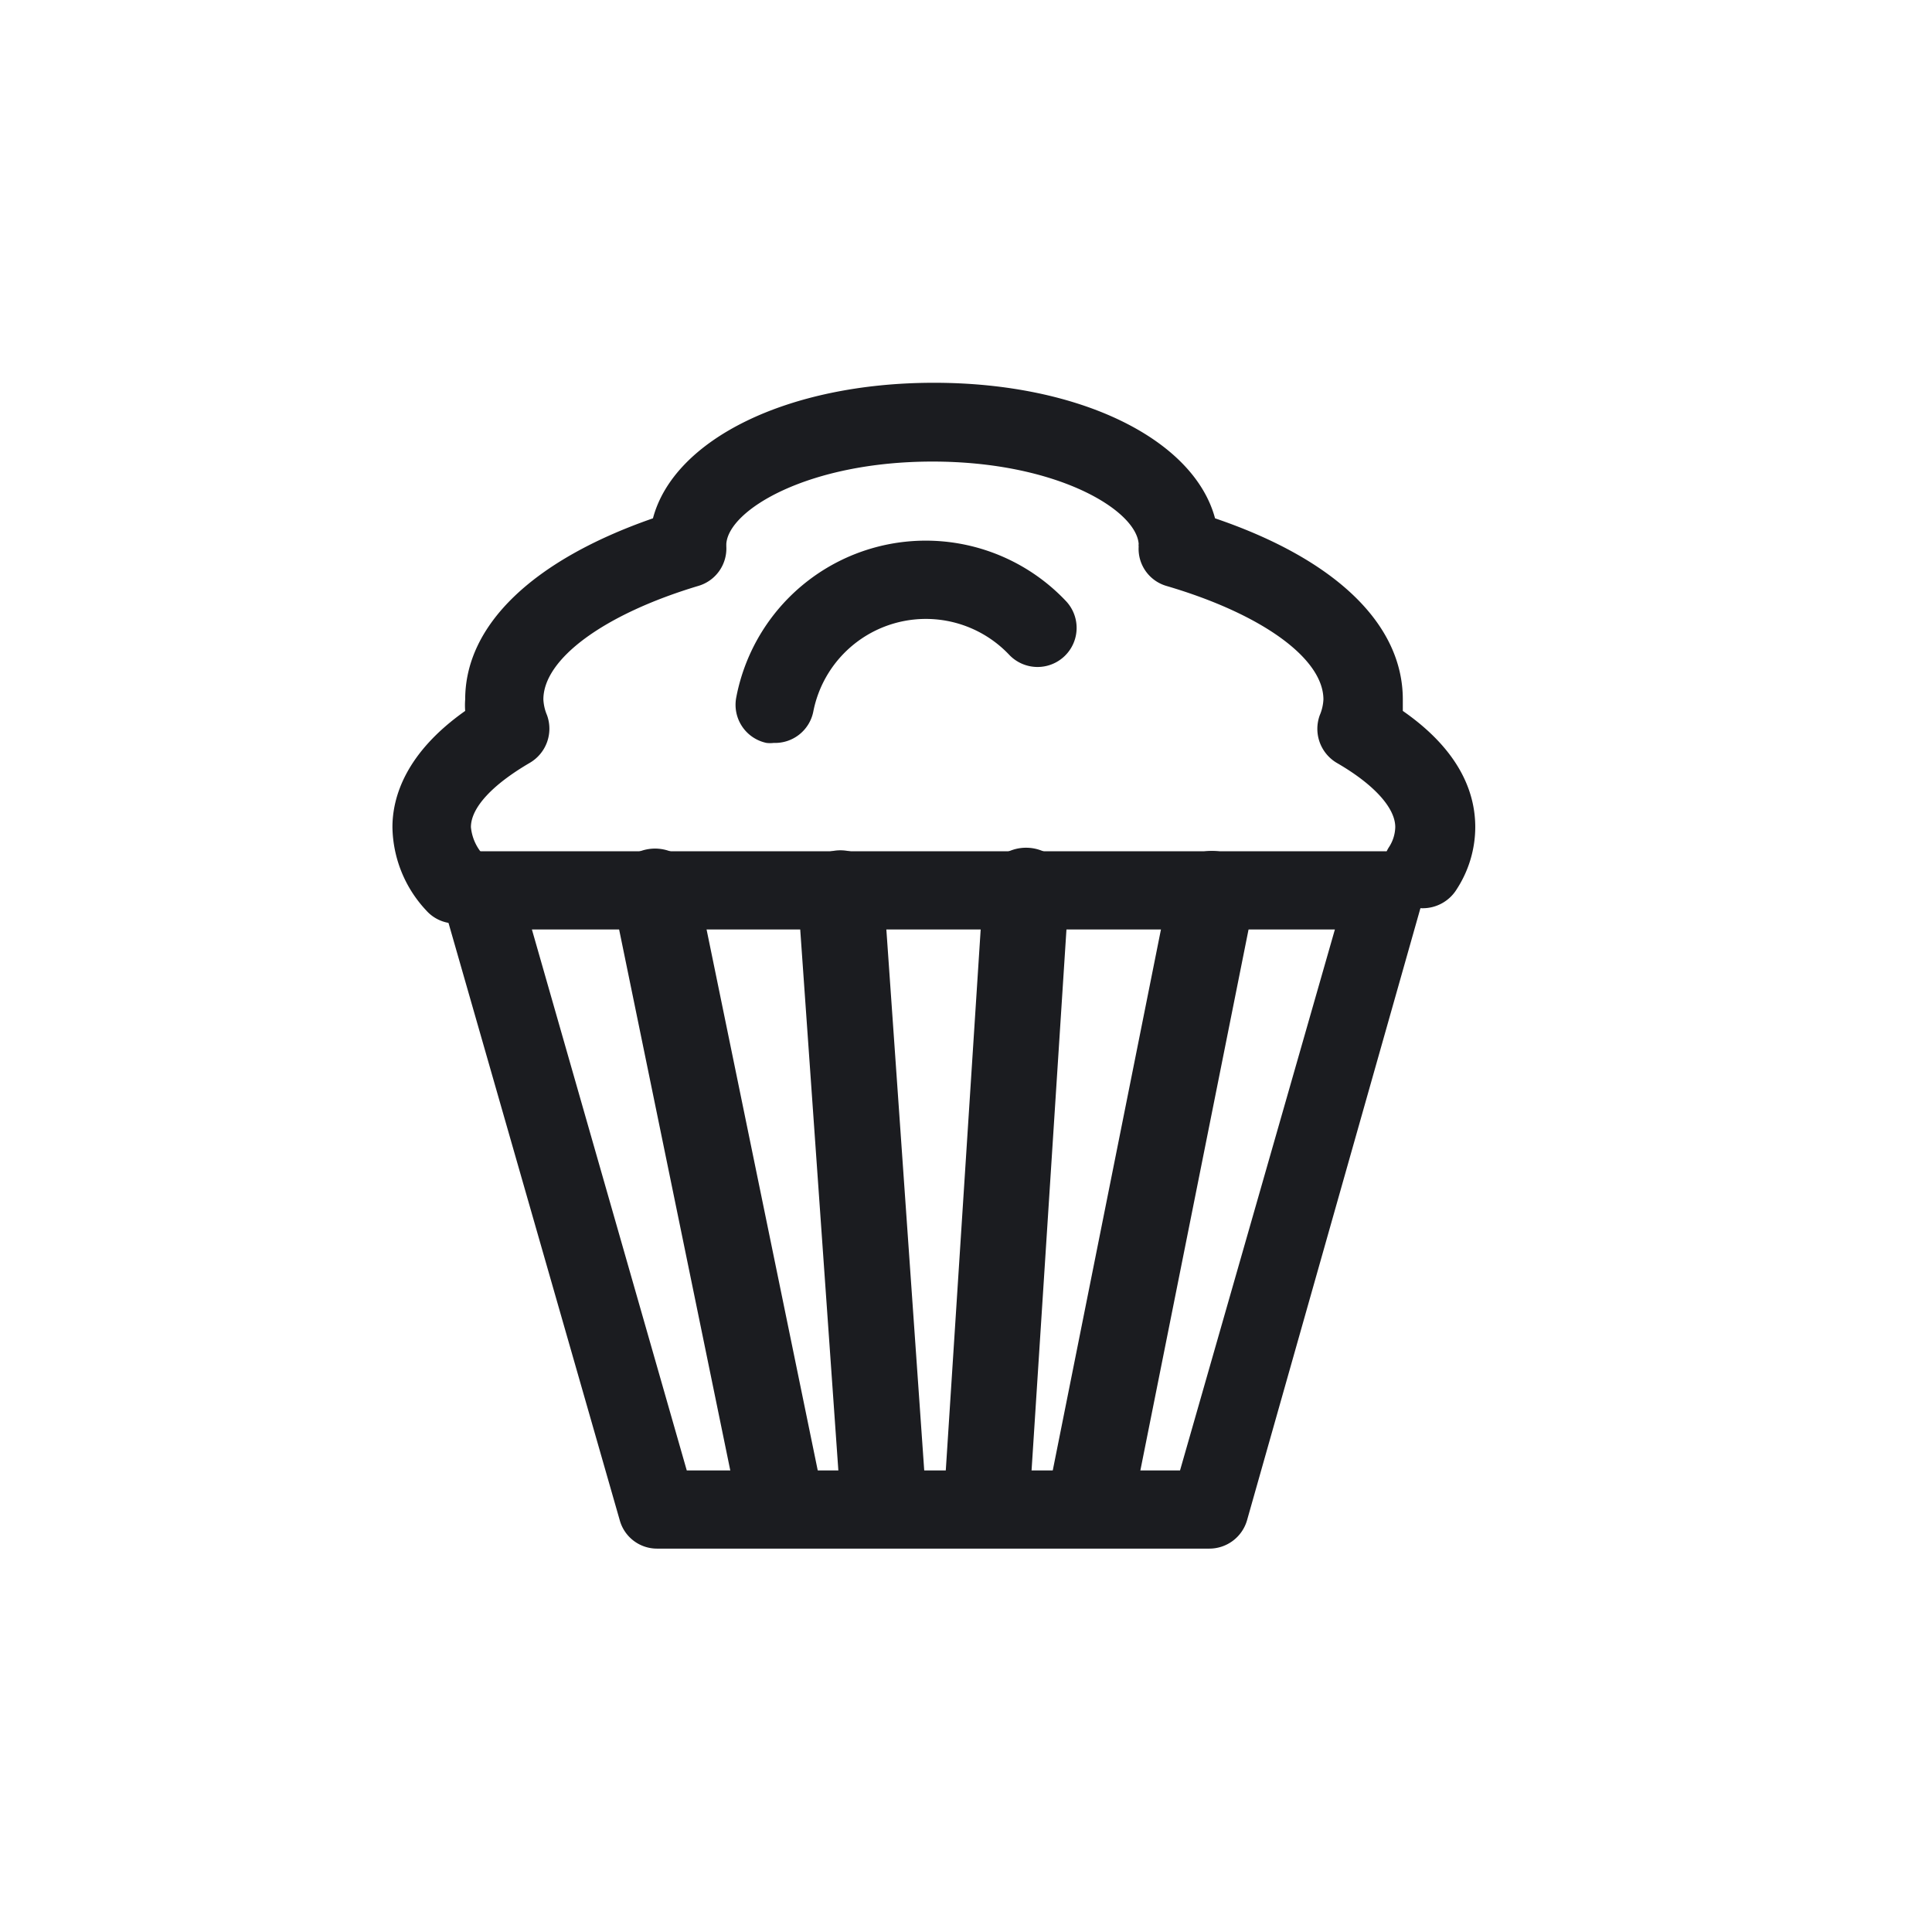 <?xml version="1.0" ?>
<svg width="800px" height="800px" viewBox="0 0 64 64" id="icons" xmlns="http://www.w3.org/2000/svg"><defs><style>.cls-1{fill:#1b1c20;}</style></defs><title/><path class="cls-1" d="M40.06,51.3H21.77a1.28,1.28,0,0,1-1.24-.94L14.65,29.85A1.29,1.29,0,0,1,15.9,28.2h30a1.28,1.28,0,0,1,1,.51,1.3,1.3,0,0,1,.22,1.14L41.31,50.36A1.3,1.3,0,0,1,40.06,51.3ZM22.75,48.71H39.09l5.13-17.92H17.62Z"/><path class="cls-1" d="M15.12,30.59a1.28,1.28,0,0,1-1-.43A4.12,4.12,0,0,1,13,27.4c0-1,.44-2.46,2.41-3.85a2.42,2.42,0,0,1,0-.38c0-2.47,2.25-4.62,6.22-6,.69-2.61,4.46-4.49,9.31-4.49s8.61,1.88,9.31,4.49c4,1.36,6.22,3.51,6.22,6,0,.13,0,.25,0,.38,2,1.39,2.4,2.84,2.4,3.85a3.79,3.79,0,0,1-.61,2.05A1.3,1.3,0,1,1,46,28.08a1.27,1.27,0,0,0,.22-.68c0-.64-.71-1.42-1.94-2.13a1.31,1.31,0,0,1-.56-1.58,1.52,1.52,0,0,0,.12-.52c0-1.34-2-2.82-5.2-3.76a1.28,1.28,0,0,1-.92-1.31.25.25,0,0,1,0-.08c-.08-1.13-2.72-2.73-6.83-2.73s-6.76,1.6-6.83,2.73c0,0,0,.05,0,.08a1.29,1.29,0,0,1-.93,1.31C20,20.35,18,21.83,18,23.17a1.52,1.52,0,0,0,.12.52,1.31,1.31,0,0,1-.57,1.58C16.3,26,15.6,26.76,15.6,27.4a1.58,1.58,0,0,0,.49,1,1.3,1.3,0,0,1-1,2.16Z"/><path class="cls-1" d="M25.63,24.61a1,1,0,0,1-.24,0,1.29,1.29,0,0,1-1-1.51,6.39,6.39,0,0,1,10.92-3.19,1.29,1.29,0,1,1-1.88,1.78,3.8,3.8,0,0,0-6.49,1.89A1.29,1.29,0,0,1,25.63,24.61Z"/><path class="cls-1" d="M25.81,51a1.41,1.41,0,0,1-1.38-1.13l-4.11-20a1.42,1.42,0,1,1,2.78-.57l4.11,20A1.41,1.41,0,0,1,26.1,51,1.36,1.36,0,0,1,25.81,51Z"/><path class="cls-1" d="M29.26,51a1.42,1.42,0,0,1-1.42-1.32l-1.41-20a1.42,1.42,0,0,1,1.32-1.51,1.44,1.44,0,0,1,1.52,1.31l1.4,20A1.41,1.41,0,0,1,29.36,51Z"/><path class="cls-1" d="M32.7,51h-.09a1.42,1.42,0,0,1-1.33-1.51l1.29-20a1.42,1.42,0,1,1,2.83.18l-1.29,20A1.4,1.4,0,0,1,32.7,51Z"/><path class="cls-1" d="M36.14,51a1.32,1.32,0,0,1-.28,0,1.42,1.42,0,0,1-1.11-1.67l4-20a1.42,1.42,0,0,1,2.79.56l-4,20A1.41,1.41,0,0,1,36.14,51Z"/><path class="cls-1" d="M25.82,50.87a1.28,1.28,0,0,1-1.27-1l-4.11-20A1.3,1.3,0,0,1,23,29.34l4.11,20a1.3,1.3,0,0,1-1,1.53Z"/><path class="cls-1" d="M29.26,50.87a1.3,1.3,0,0,1-1.3-1.2l-1.41-20a1.3,1.3,0,0,1,2.59-.18l1.41,20a1.3,1.3,0,0,1-1.2,1.39Z"/><path class="cls-1" d="M32.7,50.87h-.09a1.31,1.31,0,0,1-1.21-1.38l1.29-20a1.3,1.3,0,1,1,2.59.17L34,49.66A1.29,1.29,0,0,1,32.7,50.87Z"/><path class="cls-1" d="M36.14,50.87l-.26,0a1.3,1.3,0,0,1-1-1.53l4-20a1.3,1.3,0,1,1,2.55.51l-4,20A1.29,1.29,0,0,1,36.14,50.87Z"/></svg>